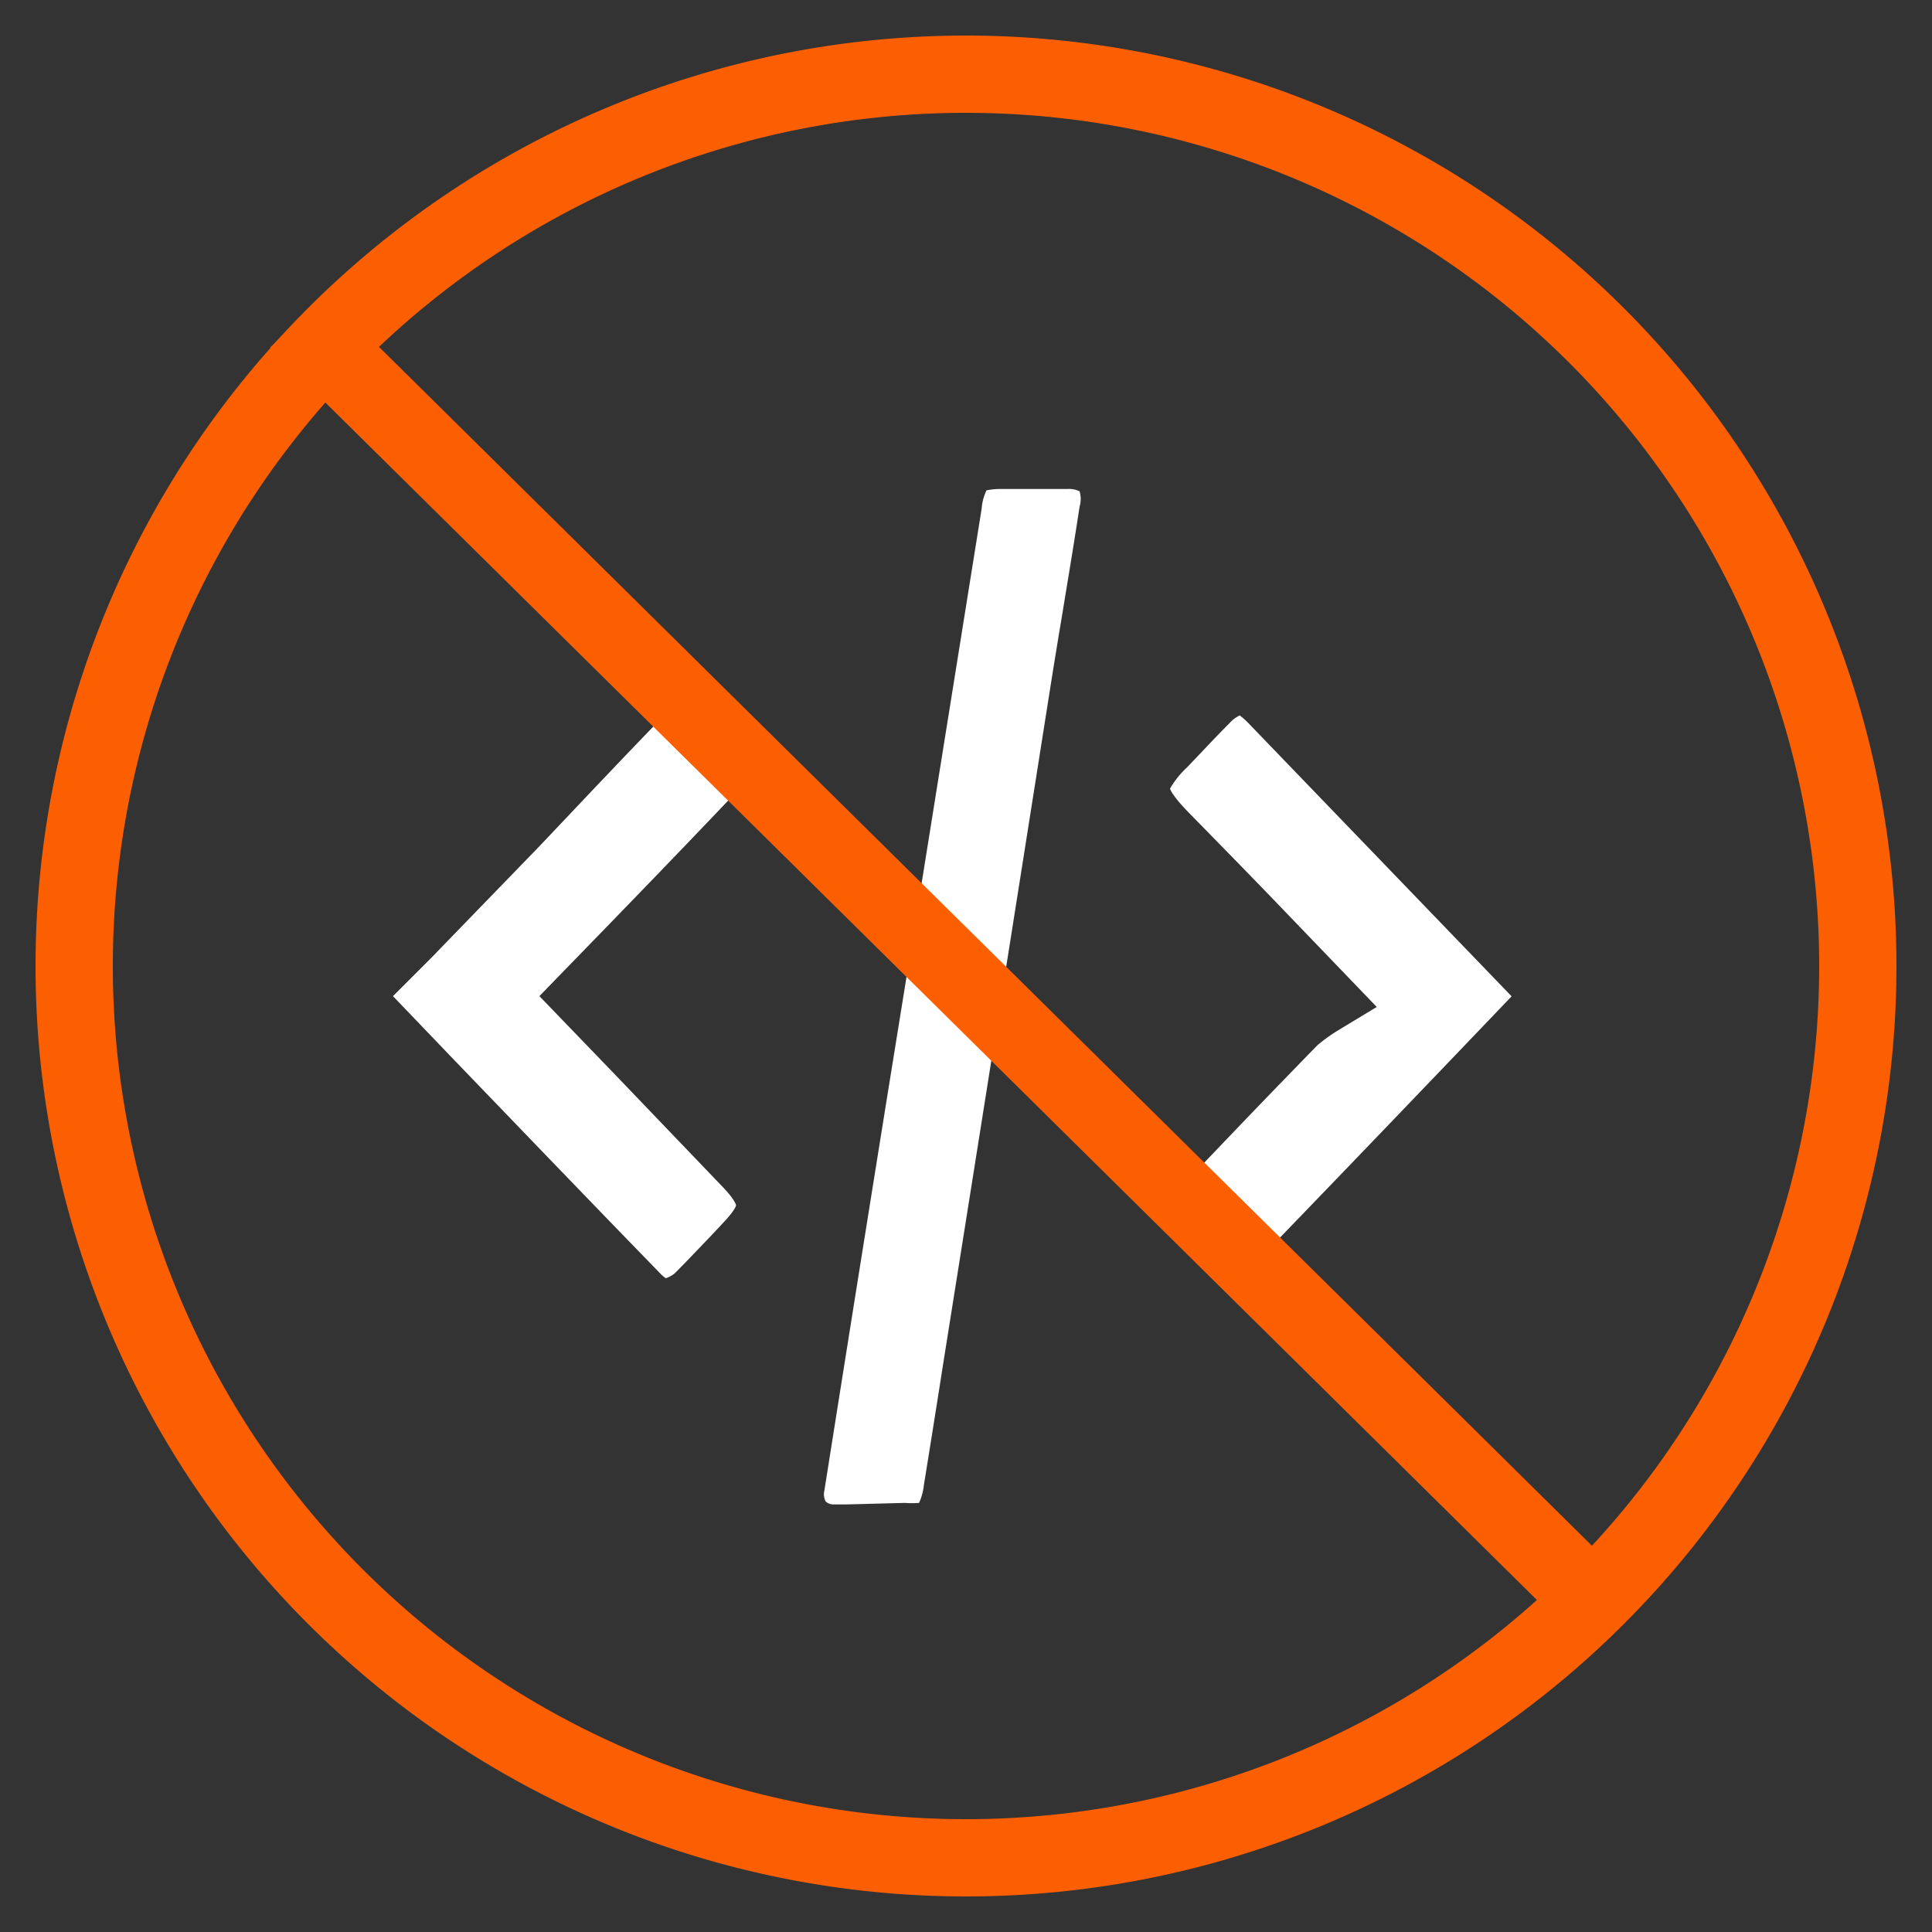 <svg id="Layer_1" data-name="Layer 1" xmlns="http://www.w3.org/2000/svg" viewBox="0 0 100 100"><rect x="0" y="0" width="100" height="100" fill="#333333" stroke="none"/><defs><style>.cls-1{fill:#fff;}.cls-2{fill:none;stroke:#fc5e02;stroke-width:4px;}</style></defs><path class="cls-1" d="M43.79,77.87h-.61a.62.62,0,0,1-.44-.15.79.79,0,0,1-.07-.57Q45,62.41,47.39,47.67l3.42-21.34a2.68,2.68,0,0,1,.25-.95h0a3.7,3.7,0,0,1,.81-.07h3.39a1.24,1.24,0,0,1,.62.12h0a1.4,1.4,0,0,1,0,.79c-.29,1.91-.61,3.81-.92,5.71-.2,1.18-.39,2.36-.58,3.55Q51.62,53,48.82,70.58q-.49,3.14-1,6.29a3,3,0,0,1-.25.92h0a4.74,4.74,0,0,1-.73,0Z"/><path class="cls-1" d="M34.46,66.16a1.89,1.89,0,0,1-.25-.21C30.59,62.23,27,58.49,23.34,54.69l-3-3.13,2-2,5.61-5.79,2.84-3c1.05-1.1,2.09-2.2,3.15-3.29a2.35,2.35,0,0,1,.61-.5,6,6,0,0,1,.62.53c.83.85,1.66,1.71,2.47,2.58.66.72.62.76,0,1.4-2.75,2.89-5.53,5.76-8.47,8.78l-1.25,1.29,3.77,3.91,5.75,6c.61.64.66.91.66.92h0s-.05.25-.63.86l-.55.59c-.69.72-1.34,1.41-2,2.07A1.38,1.38,0,0,1,34.46,66.16Z"/><path class="cls-1" d="M64.14,66.15a1.22,1.22,0,0,1-.39-.29c-.87-.85-1.77-1.78-2.84-3-.45-.5-.49-.63,0-1.18,2.41-2.55,4.86-5.1,7.28-7.58a8.76,8.76,0,0,1,1.07-.77l2-1.21-4.5-4.68C65,45.6,63.21,43.78,61.47,42c-.82-.85-.9-1.15-.91-1.18h0a4.68,4.68,0,0,1,.88-1.1l.6-.63c.53-.56,1.06-1.12,1.6-1.66a1.64,1.64,0,0,1,.53-.4,4.79,4.79,0,0,1,.39.34L78.24,51.57l-2.87,3c-3.65,3.81-7.26,7.57-10.89,11.32A1,1,0,0,1,64.14,66.15Z"/><path class="cls-2" d="M96.16,50A46.16,46.16,0,1,1,50,3.84,46.17,46.17,0,0,1,96.16,50Z"/><path class="cls-2" d="M15.38,16.58,83.3,83.71"/></svg>